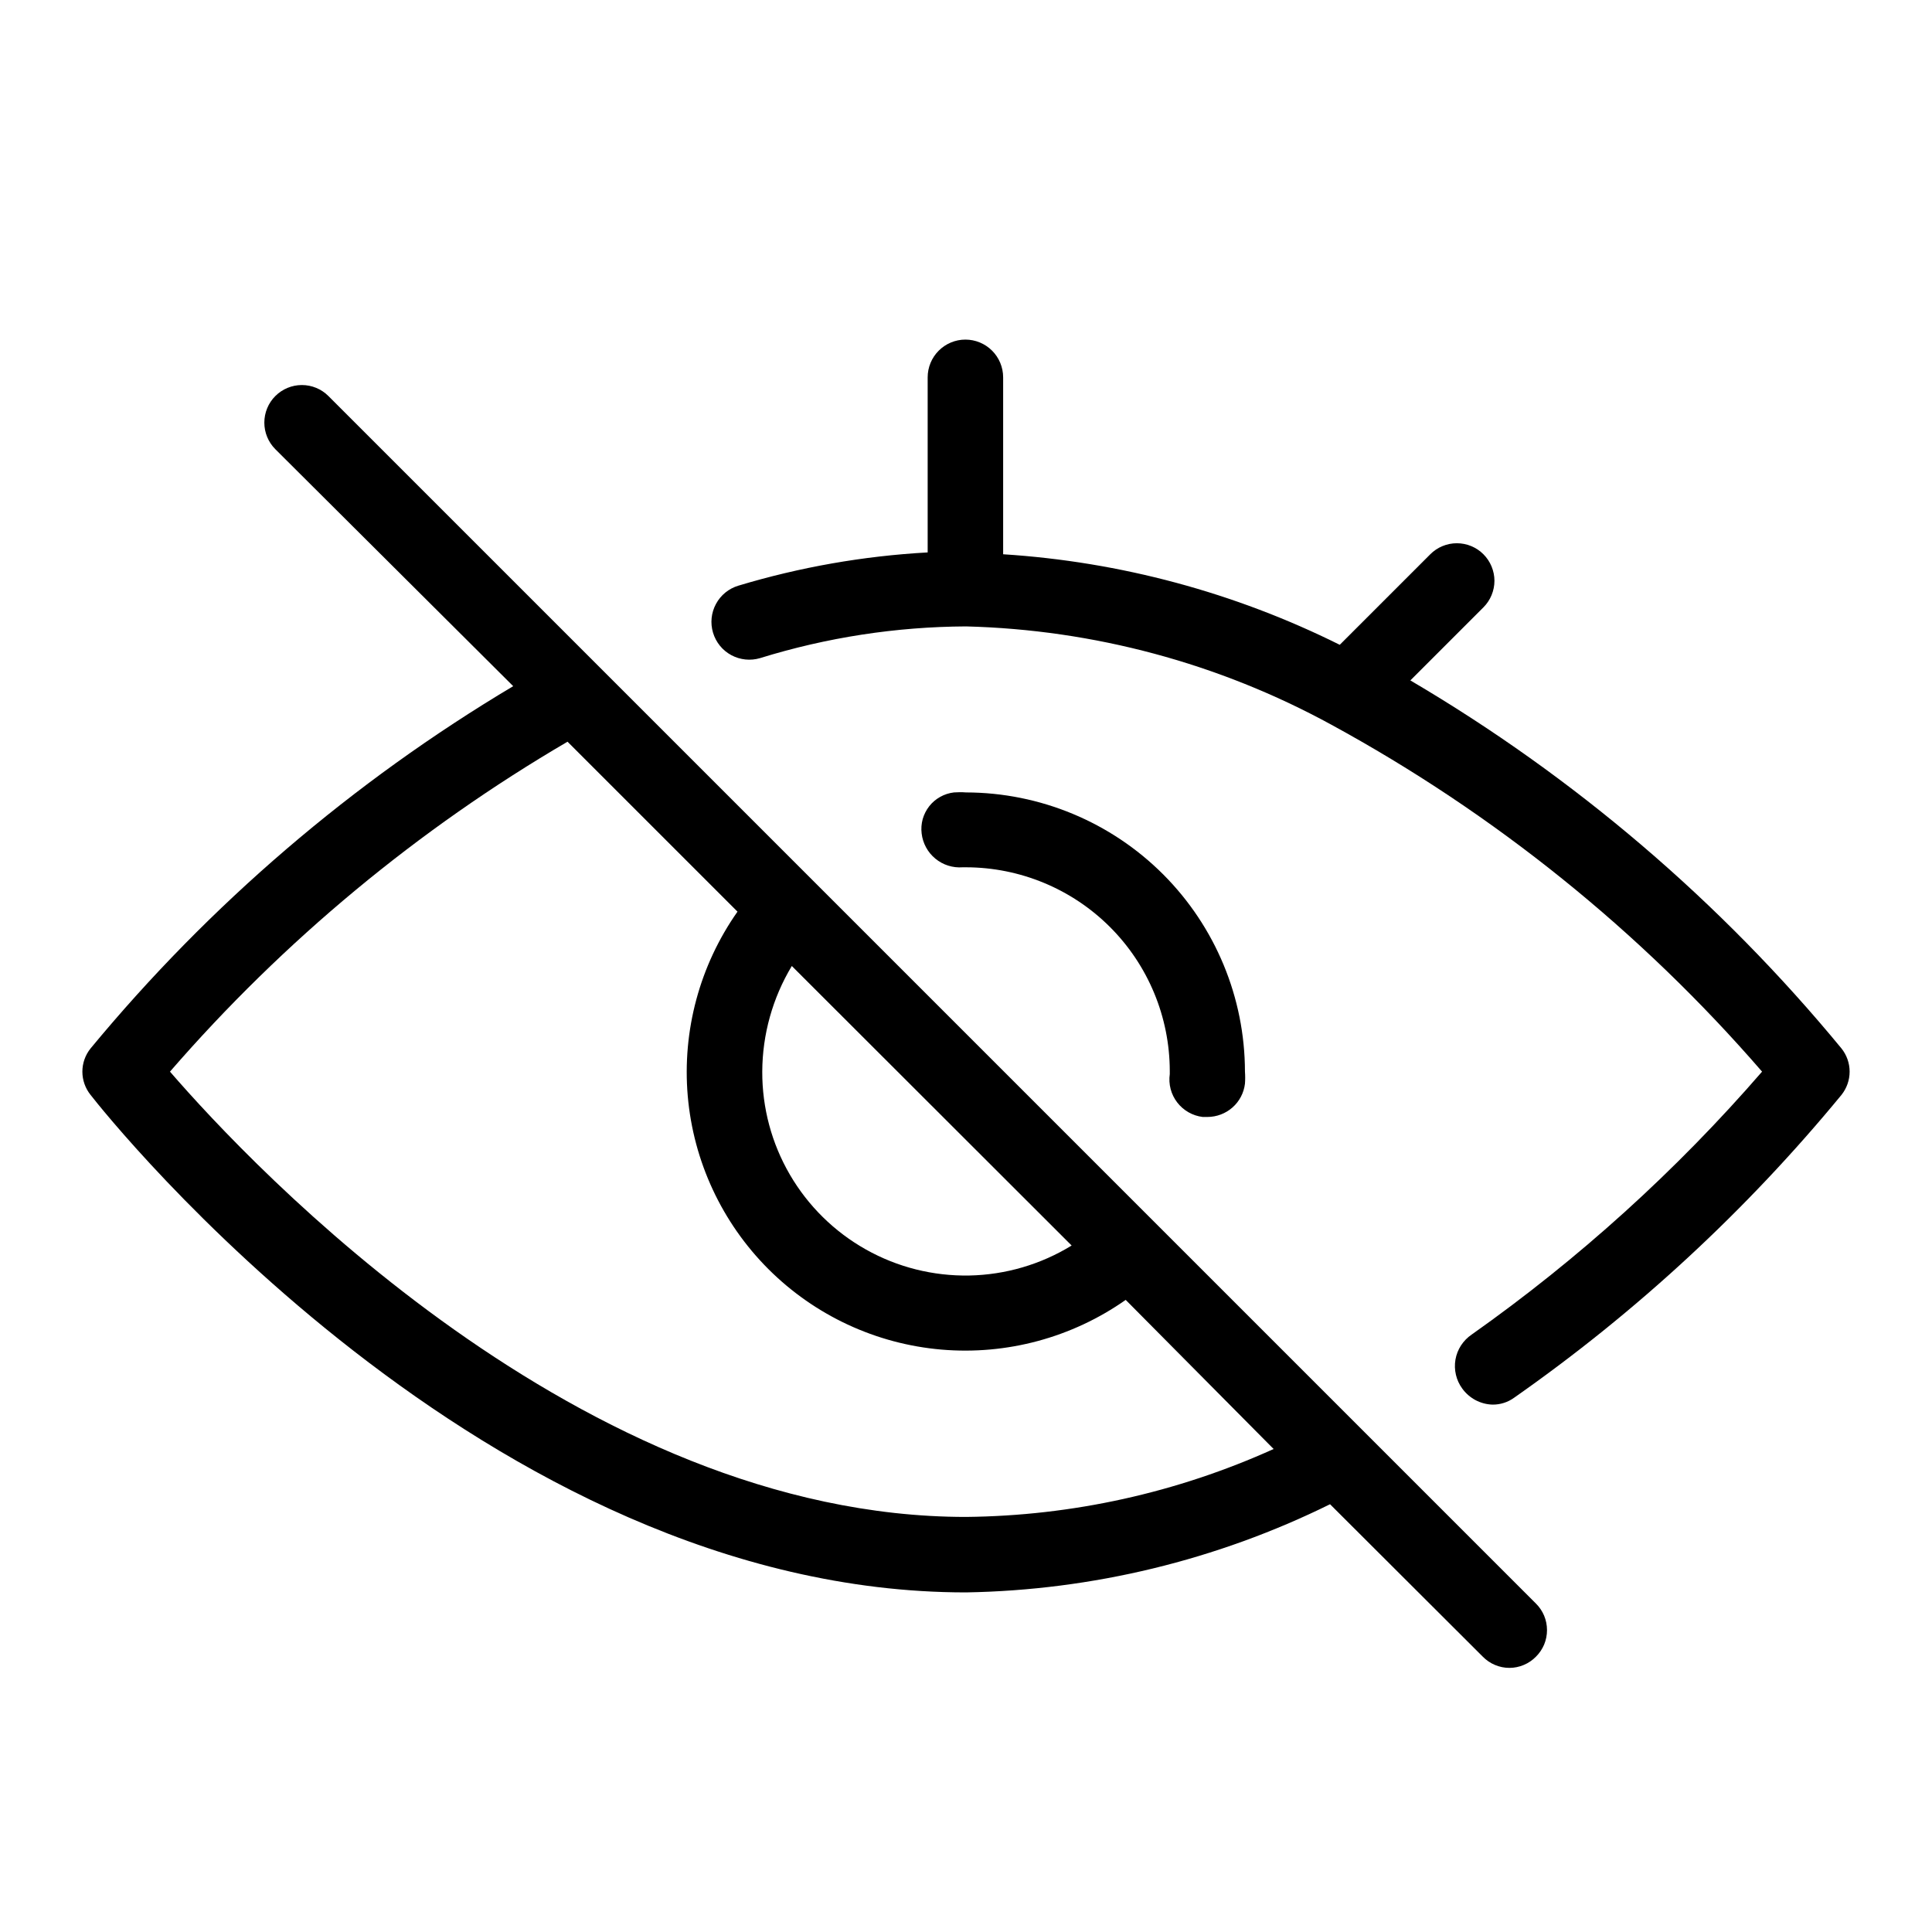 <svg width="44" height="44" viewBox="0 0 44 44" fill="none" xmlns="http://www.w3.org/2000/svg">
<path d="M41.938 23.877C39.181 20.531 35.858 17.694 32.12 15.496L33.784 13.832C33.863 13.753 33.926 13.659 33.969 13.555C34.012 13.451 34.035 13.34 34.035 13.227C34.035 13.115 34.012 13.004 33.969 12.9C33.926 12.796 33.863 12.702 33.784 12.623C33.705 12.543 33.61 12.48 33.506 12.437C33.403 12.394 33.291 12.372 33.179 12.372C33.067 12.372 32.955 12.394 32.852 12.437C32.748 12.48 32.653 12.543 32.574 12.623L30.512 14.685C28.119 13.494 25.513 12.793 22.846 12.623V8.594C22.846 8.366 22.755 8.147 22.594 7.986C22.433 7.825 22.214 7.734 21.986 7.734C21.759 7.734 21.54 7.825 21.379 7.986C21.218 8.147 21.127 8.366 21.127 8.594V12.581C19.665 12.662 18.218 12.916 16.817 13.338C16.598 13.403 16.414 13.553 16.306 13.754C16.197 13.955 16.173 14.191 16.239 14.41C16.305 14.629 16.454 14.813 16.656 14.921C16.857 15.029 17.093 15.053 17.311 14.988C18.83 14.517 20.41 14.274 22 14.266C24.909 14.34 27.758 15.106 30.312 16.5C34.032 18.526 37.358 21.204 40.13 24.406C38.175 26.662 35.954 28.672 33.516 30.394C33.419 30.46 33.337 30.544 33.273 30.642C33.21 30.74 33.167 30.849 33.147 30.964C33.127 31.079 33.131 31.197 33.158 31.311C33.184 31.424 33.234 31.531 33.303 31.625C33.382 31.734 33.485 31.823 33.604 31.887C33.724 31.95 33.855 31.985 33.99 31.989C34.168 31.991 34.341 31.936 34.485 31.831C37.27 29.881 39.777 27.561 41.938 24.936C42.058 24.785 42.124 24.599 42.124 24.406C42.124 24.214 42.058 24.027 41.938 23.877Z" fill="black"/>
<path d="M27.39 25.438H27.5C27.71 25.437 27.913 25.36 28.07 25.221C28.227 25.082 28.328 24.89 28.353 24.681C28.36 24.59 28.36 24.498 28.353 24.406C28.351 22.721 27.681 21.106 26.491 19.914C25.3 18.722 23.685 18.05 22 18.047C21.909 18.04 21.817 18.04 21.725 18.047C21.615 18.06 21.509 18.094 21.413 18.148C21.316 18.202 21.231 18.274 21.163 18.361C21.095 18.448 21.044 18.548 21.014 18.654C20.985 18.761 20.976 18.872 20.99 18.982C21.016 19.206 21.128 19.412 21.302 19.555C21.476 19.699 21.699 19.769 21.925 19.752H22C23.23 19.754 24.41 20.243 25.28 21.113C26.15 21.983 26.639 23.162 26.641 24.392V24.461C26.625 24.575 26.631 24.69 26.66 24.801C26.689 24.912 26.74 25.016 26.81 25.107C26.88 25.198 26.967 25.274 27.067 25.331C27.166 25.388 27.276 25.424 27.39 25.438Z" fill="black"/>
<path d="M7.48 9.02C7.32 8.859 7.102 8.769 6.875 8.769C6.648 8.769 6.431 8.859 6.27 9.02C6.11 9.18 6.02 9.398 6.02 9.625C6.02 9.852 6.11 10.069 6.27 10.23L11.688 15.627C8.031 17.806 4.775 20.596 2.063 23.877C1.942 24.027 1.876 24.214 1.876 24.406C1.876 24.599 1.942 24.785 2.063 24.936C2.42 25.396 11.062 36.266 22 36.266C24.878 36.217 27.71 35.531 30.291 34.258L33.77 37.73C33.849 37.81 33.943 37.875 34.047 37.918C34.151 37.962 34.262 37.985 34.375 37.985C34.488 37.985 34.599 37.962 34.703 37.918C34.807 37.875 34.901 37.81 34.98 37.73C35.06 37.651 35.123 37.556 35.167 37.453C35.21 37.349 35.232 37.237 35.232 37.125C35.232 37.012 35.21 36.901 35.167 36.797C35.123 36.693 35.06 36.599 34.98 36.52L7.48 9.02ZM18.033 22L24.406 28.366C23.704 28.797 22.899 29.033 22.075 29.049C21.251 29.064 20.438 28.86 19.72 28.456C19.001 28.052 18.404 27.464 17.989 26.752C17.574 26.04 17.357 25.23 17.36 24.406C17.363 23.558 17.596 22.726 18.033 22ZM22 34.547C13.235 34.547 5.734 26.558 3.871 24.406C6.458 21.424 9.517 18.885 12.925 16.892L16.796 20.762C15.936 21.985 15.535 23.471 15.663 24.96C15.792 26.449 16.442 27.844 17.498 28.901C18.555 29.958 19.951 30.608 21.44 30.736C22.928 30.864 24.415 30.463 25.637 29.604L29.006 33C26.803 33.996 24.418 34.523 22 34.547Z" fill="black"/>
</svg>
